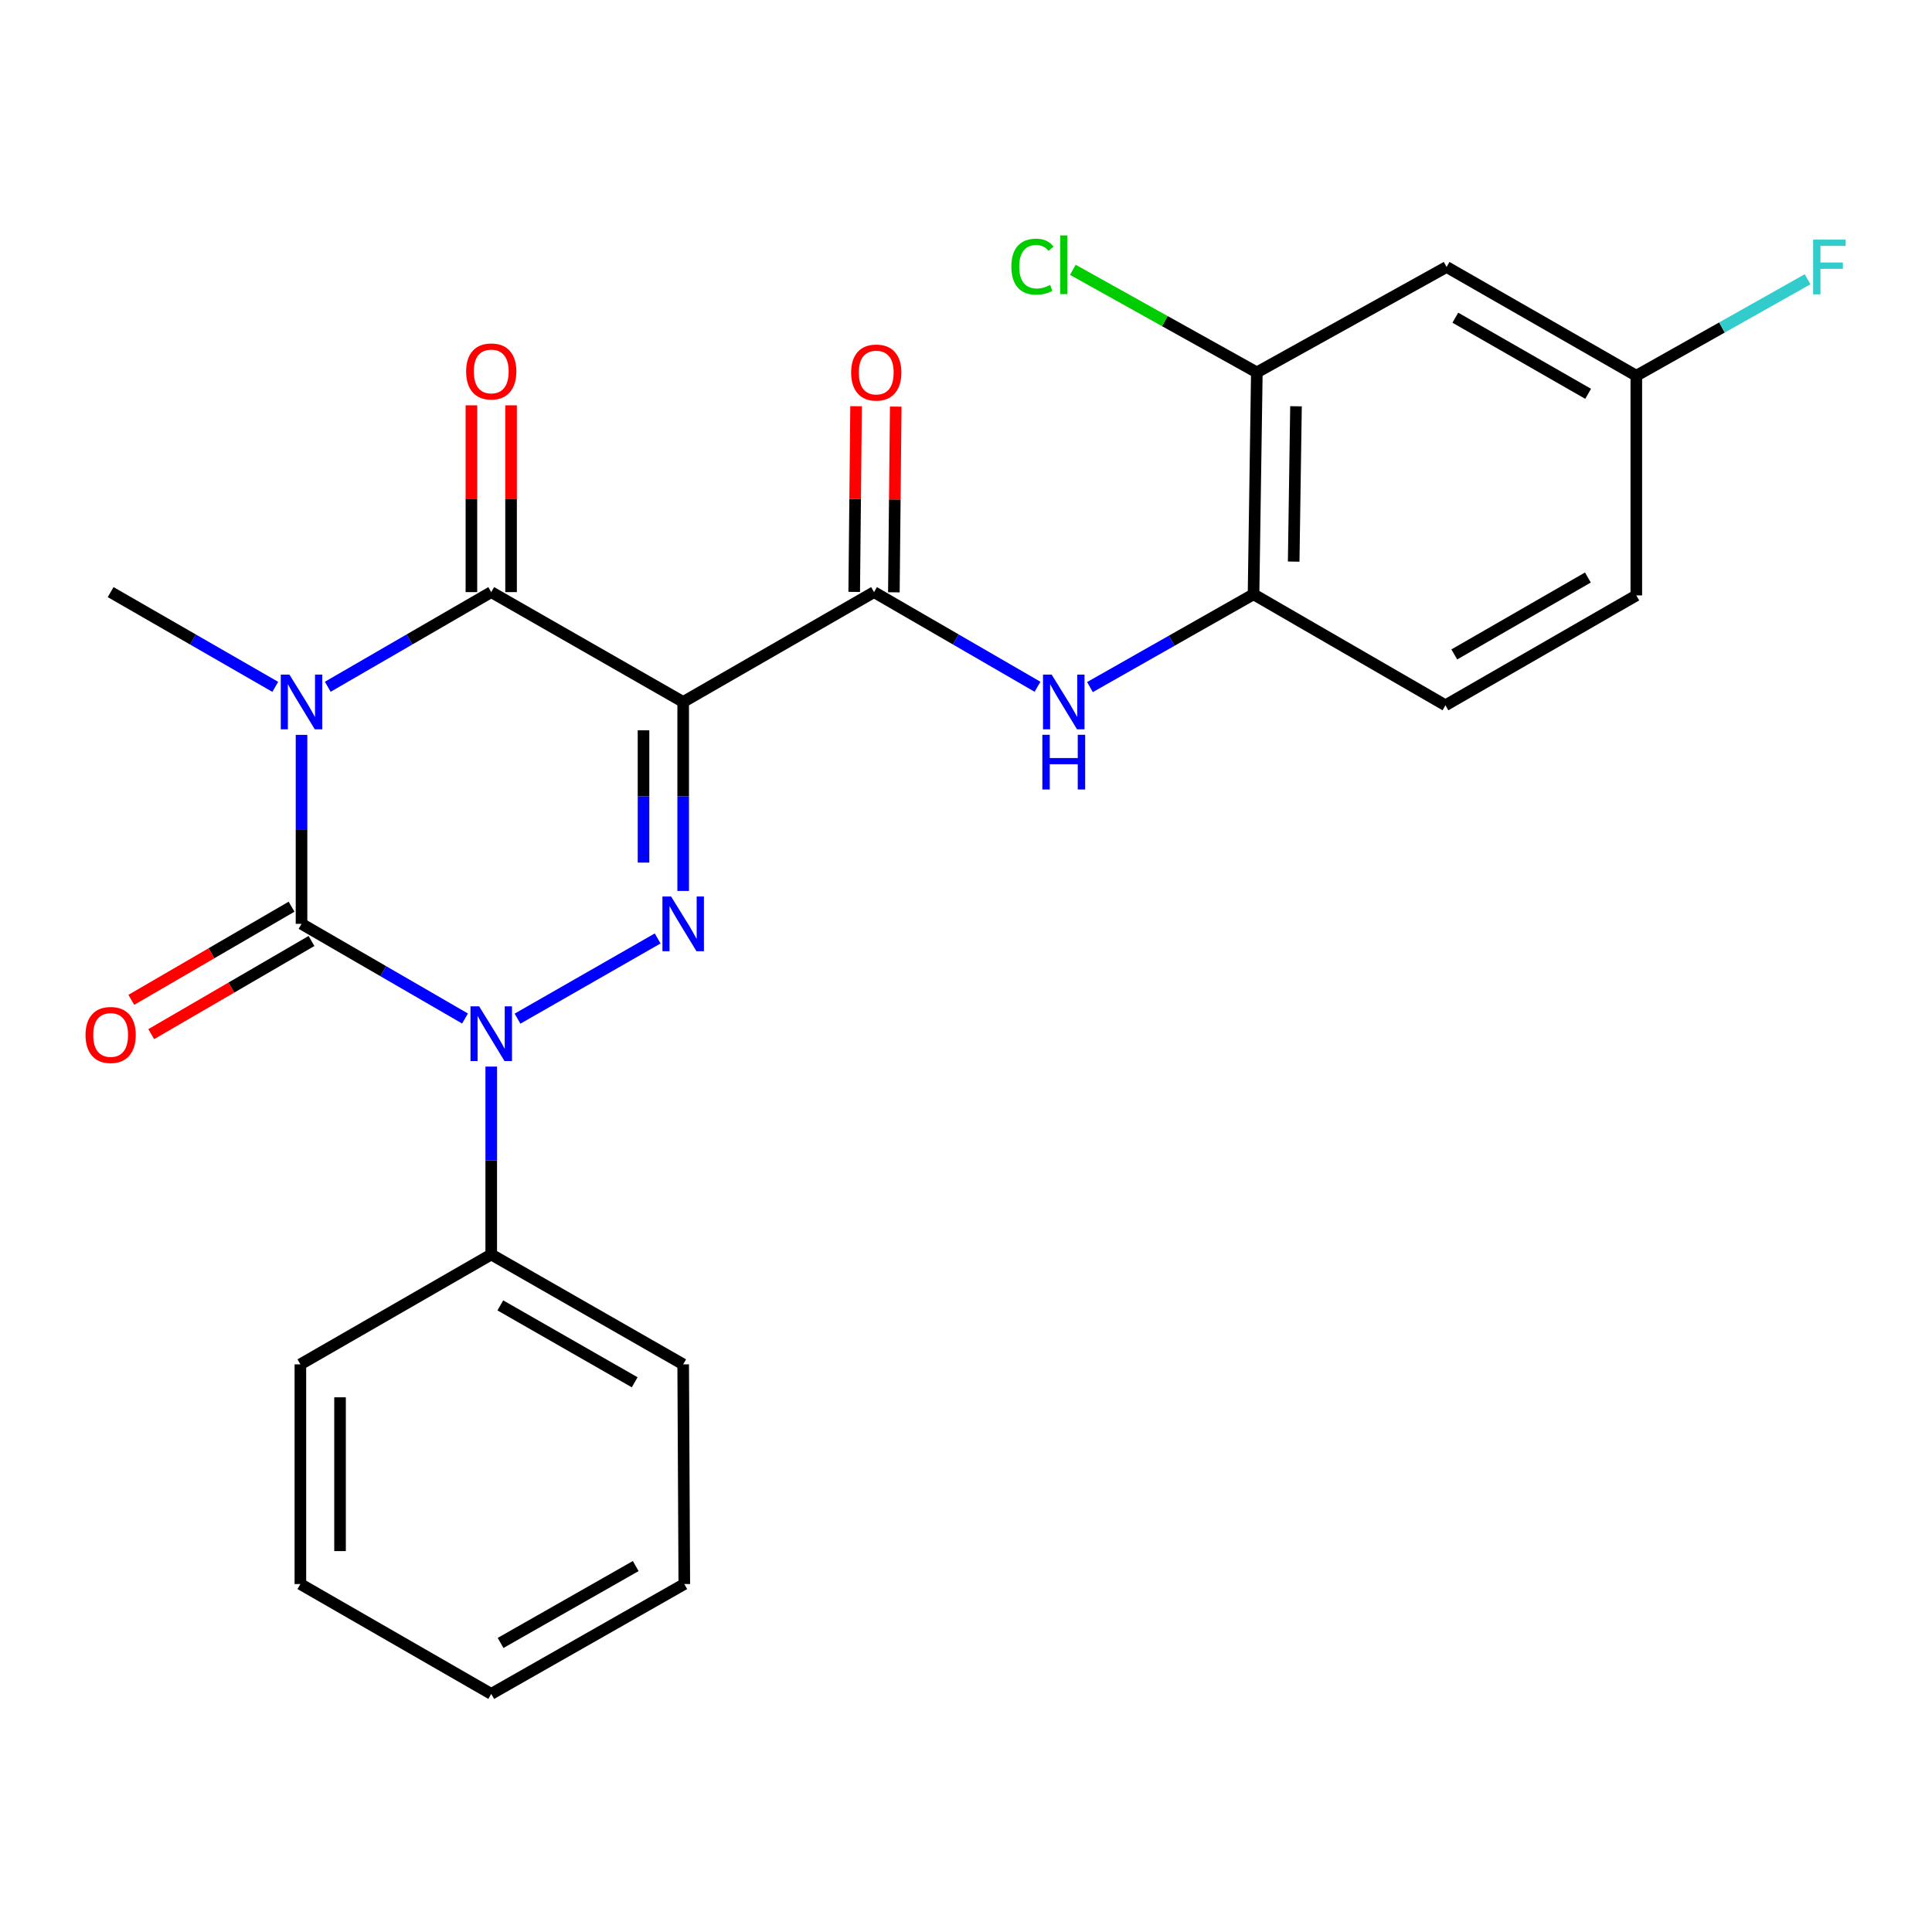 <?xml version='1.0' encoding='iso-8859-1'?>
<svg version='1.1' baseProfile='full'
              xmlns='http://www.w3.org/2000/svg'
                      xmlns:rdkit='http://www.rdkit.org/xml'
                      xmlns:xlink='http://www.w3.org/1999/xlink'
                  xml:space='preserve'
width='1000px' height='1000px' viewBox='0 0 1000 1000'>
<!-- END OF HEADER -->
<rect style='opacity:1.0;fill:#FFFFFF;stroke:none' width='1000' height='1000' x='0' y='0'> </rect>
<path class='bond-0' d='M 156.068,380.363 L 156.068,429.271' style='fill:none;fill-rule:evenodd;stroke:#0000FF;stroke-width:6px;stroke-linecap:butt;stroke-linejoin:miter;stroke-opacity:1' />
<path class='bond-0' d='M 156.068,429.271 L 156.068,478.179' style='fill:none;fill-rule:evenodd;stroke:#000000;stroke-width:6px;stroke-linecap:butt;stroke-linejoin:miter;stroke-opacity:1' />
<path class='bond-4' d='M 169.645,355.472 L 211.954,330.975' style='fill:none;fill-rule:evenodd;stroke:#0000FF;stroke-width:6px;stroke-linecap:butt;stroke-linejoin:miter;stroke-opacity:1' />
<path class='bond-4' d='M 211.954,330.975 L 254.264,306.479' style='fill:none;fill-rule:evenodd;stroke:#000000;stroke-width:6px;stroke-linecap:butt;stroke-linejoin:miter;stroke-opacity:1' />
<path class='bond-14' d='M 142.478,355.512 L 99.873,330.995' style='fill:none;fill-rule:evenodd;stroke:#0000FF;stroke-width:6px;stroke-linecap:butt;stroke-linejoin:miter;stroke-opacity:1' />
<path class='bond-14' d='M 99.873,330.995 L 57.267,306.479' style='fill:none;fill-rule:evenodd;stroke:#000000;stroke-width:6px;stroke-linecap:butt;stroke-linejoin:miter;stroke-opacity:1' />
<path class='bond-2' d='M 156.068,478.179 L 198.378,502.681' style='fill:none;fill-rule:evenodd;stroke:#000000;stroke-width:6px;stroke-linecap:butt;stroke-linejoin:miter;stroke-opacity:1' />
<path class='bond-2' d='M 198.378,502.681 L 240.687,527.182' style='fill:none;fill-rule:evenodd;stroke:#0000FF;stroke-width:6px;stroke-linecap:butt;stroke-linejoin:miter;stroke-opacity:1' />
<path class='bond-9' d='M 150.909,469.305 L 109.438,493.414' style='fill:none;fill-rule:evenodd;stroke:#000000;stroke-width:6px;stroke-linecap:butt;stroke-linejoin:miter;stroke-opacity:1' />
<path class='bond-9' d='M 109.438,493.414 L 67.966,517.522' style='fill:none;fill-rule:evenodd;stroke:#FF0000;stroke-width:6px;stroke-linecap:butt;stroke-linejoin:miter;stroke-opacity:1' />
<path class='bond-9' d='M 161.227,487.053 L 119.755,511.162' style='fill:none;fill-rule:evenodd;stroke:#000000;stroke-width:6px;stroke-linecap:butt;stroke-linejoin:miter;stroke-opacity:1' />
<path class='bond-9' d='M 119.755,511.162 L 78.283,535.27' style='fill:none;fill-rule:evenodd;stroke:#FF0000;stroke-width:6px;stroke-linecap:butt;stroke-linejoin:miter;stroke-opacity:1' />
<path class='bond-1' d='M 353.612,363.332 L 254.264,306.479' style='fill:none;fill-rule:evenodd;stroke:#000000;stroke-width:6px;stroke-linecap:butt;stroke-linejoin:miter;stroke-opacity:1' />
<path class='bond-3' d='M 353.612,363.332 L 353.612,412.24' style='fill:none;fill-rule:evenodd;stroke:#000000;stroke-width:6px;stroke-linecap:butt;stroke-linejoin:miter;stroke-opacity:1' />
<path class='bond-3' d='M 353.612,412.24 L 353.612,461.148' style='fill:none;fill-rule:evenodd;stroke:#0000FF;stroke-width:6px;stroke-linecap:butt;stroke-linejoin:miter;stroke-opacity:1' />
<path class='bond-3' d='M 333.083,378.005 L 333.083,412.24' style='fill:none;fill-rule:evenodd;stroke:#000000;stroke-width:6px;stroke-linecap:butt;stroke-linejoin:miter;stroke-opacity:1' />
<path class='bond-3' d='M 333.083,412.24 L 333.083,446.476' style='fill:none;fill-rule:evenodd;stroke:#0000FF;stroke-width:6px;stroke-linecap:butt;stroke-linejoin:miter;stroke-opacity:1' />
<path class='bond-5' d='M 353.612,363.332 L 452.401,306.479' style='fill:none;fill-rule:evenodd;stroke:#000000;stroke-width:6px;stroke-linecap:butt;stroke-linejoin:miter;stroke-opacity:1' />
<path class='bond-11' d='M 254.264,552.061 L 254.264,600.691' style='fill:none;fill-rule:evenodd;stroke:#0000FF;stroke-width:6px;stroke-linecap:butt;stroke-linejoin:miter;stroke-opacity:1' />
<path class='bond-11' d='M 254.264,600.691 L 254.264,649.321' style='fill:none;fill-rule:evenodd;stroke:#000000;stroke-width:6px;stroke-linecap:butt;stroke-linejoin:miter;stroke-opacity:1' />
<path class='bond-25' d='M 267.866,527.259 L 340.402,485.741' style='fill:none;fill-rule:evenodd;stroke:#0000FF;stroke-width:6px;stroke-linecap:butt;stroke-linejoin:miter;stroke-opacity:1' />
<path class='bond-12' d='M 264.528,306.479 L 264.528,258.138' style='fill:none;fill-rule:evenodd;stroke:#000000;stroke-width:6px;stroke-linecap:butt;stroke-linejoin:miter;stroke-opacity:1' />
<path class='bond-12' d='M 264.528,258.138 L 264.528,209.796' style='fill:none;fill-rule:evenodd;stroke:#FF0000;stroke-width:6px;stroke-linecap:butt;stroke-linejoin:miter;stroke-opacity:1' />
<path class='bond-12' d='M 244,306.479 L 244,258.138' style='fill:none;fill-rule:evenodd;stroke:#000000;stroke-width:6px;stroke-linecap:butt;stroke-linejoin:miter;stroke-opacity:1' />
<path class='bond-12' d='M 244,258.138 L 244,209.796' style='fill:none;fill-rule:evenodd;stroke:#FF0000;stroke-width:6px;stroke-linecap:butt;stroke-linejoin:miter;stroke-opacity:1' />
<path class='bond-6' d='M 452.401,306.479 L 494.711,330.975' style='fill:none;fill-rule:evenodd;stroke:#000000;stroke-width:6px;stroke-linecap:butt;stroke-linejoin:miter;stroke-opacity:1' />
<path class='bond-6' d='M 494.711,330.975 L 537.021,355.472' style='fill:none;fill-rule:evenodd;stroke:#0000FF;stroke-width:6px;stroke-linecap:butt;stroke-linejoin:miter;stroke-opacity:1' />
<path class='bond-13' d='M 462.665,306.582 L 463.147,258.519' style='fill:none;fill-rule:evenodd;stroke:#000000;stroke-width:6px;stroke-linecap:butt;stroke-linejoin:miter;stroke-opacity:1' />
<path class='bond-13' d='M 463.147,258.519 L 463.629,210.456' style='fill:none;fill-rule:evenodd;stroke:#FF0000;stroke-width:6px;stroke-linecap:butt;stroke-linejoin:miter;stroke-opacity:1' />
<path class='bond-13' d='M 442.137,306.376 L 442.619,258.313' style='fill:none;fill-rule:evenodd;stroke:#000000;stroke-width:6px;stroke-linecap:butt;stroke-linejoin:miter;stroke-opacity:1' />
<path class='bond-13' d='M 442.619,258.313 L 443.101,210.25' style='fill:none;fill-rule:evenodd;stroke:#FF0000;stroke-width:6px;stroke-linecap:butt;stroke-linejoin:miter;stroke-opacity:1' />
<path class='bond-7' d='M 564.161,355.638 L 606.494,331.623' style='fill:none;fill-rule:evenodd;stroke:#0000FF;stroke-width:6px;stroke-linecap:butt;stroke-linejoin:miter;stroke-opacity:1' />
<path class='bond-7' d='M 606.494,331.623 L 648.828,307.608' style='fill:none;fill-rule:evenodd;stroke:#000000;stroke-width:6px;stroke-linecap:butt;stroke-linejoin:miter;stroke-opacity:1' />
<path class='bond-8' d='M 648.828,307.608 L 650.538,192.749' style='fill:none;fill-rule:evenodd;stroke:#000000;stroke-width:6px;stroke-linecap:butt;stroke-linejoin:miter;stroke-opacity:1' />
<path class='bond-8' d='M 669.611,290.685 L 670.808,210.284' style='fill:none;fill-rule:evenodd;stroke:#000000;stroke-width:6px;stroke-linecap:butt;stroke-linejoin:miter;stroke-opacity:1' />
<path class='bond-15' d='M 648.828,307.608 L 748.164,365.054' style='fill:none;fill-rule:evenodd;stroke:#000000;stroke-width:6px;stroke-linecap:butt;stroke-linejoin:miter;stroke-opacity:1' />
<path class='bond-10' d='M 650.538,192.749 L 748.757,138.188' style='fill:none;fill-rule:evenodd;stroke:#000000;stroke-width:6px;stroke-linecap:butt;stroke-linejoin:miter;stroke-opacity:1' />
<path class='bond-17' d='M 650.538,192.749 L 602.918,166.203' style='fill:none;fill-rule:evenodd;stroke:#000000;stroke-width:6px;stroke-linecap:butt;stroke-linejoin:miter;stroke-opacity:1' />
<path class='bond-17' d='M 602.918,166.203 L 555.298,139.657' style='fill:none;fill-rule:evenodd;stroke:#00CC00;stroke-width:6px;stroke-linecap:butt;stroke-linejoin:miter;stroke-opacity:1' />
<path class='bond-27' d='M 748.757,138.188 L 846.953,194.471' style='fill:none;fill-rule:evenodd;stroke:#000000;stroke-width:6px;stroke-linecap:butt;stroke-linejoin:miter;stroke-opacity:1' />
<path class='bond-27' d='M 753.278,164.441 L 822.015,203.84' style='fill:none;fill-rule:evenodd;stroke:#000000;stroke-width:6px;stroke-linecap:butt;stroke-linejoin:miter;stroke-opacity:1' />
<path class='bond-20' d='M 254.264,649.321 L 353.612,706.186' style='fill:none;fill-rule:evenodd;stroke:#000000;stroke-width:6px;stroke-linecap:butt;stroke-linejoin:miter;stroke-opacity:1' />
<path class='bond-20' d='M 258.968,675.668 L 328.512,715.473' style='fill:none;fill-rule:evenodd;stroke:#000000;stroke-width:6px;stroke-linecap:butt;stroke-linejoin:miter;stroke-opacity:1' />
<path class='bond-21' d='M 254.264,649.321 L 155.475,706.186' style='fill:none;fill-rule:evenodd;stroke:#000000;stroke-width:6px;stroke-linecap:butt;stroke-linejoin:miter;stroke-opacity:1' />
<path class='bond-18' d='M 748.164,365.054 L 846.953,308.178' style='fill:none;fill-rule:evenodd;stroke:#000000;stroke-width:6px;stroke-linecap:butt;stroke-linejoin:miter;stroke-opacity:1' />
<path class='bond-18' d='M 752.74,338.732 L 821.892,298.919' style='fill:none;fill-rule:evenodd;stroke:#000000;stroke-width:6px;stroke-linecap:butt;stroke-linejoin:miter;stroke-opacity:1' />
<path class='bond-16' d='M 846.953,194.471 L 846.953,308.178' style='fill:none;fill-rule:evenodd;stroke:#000000;stroke-width:6px;stroke-linecap:butt;stroke-linejoin:miter;stroke-opacity:1' />
<path class='bond-19' d='M 846.953,194.471 L 891.28,169.508' style='fill:none;fill-rule:evenodd;stroke:#000000;stroke-width:6px;stroke-linecap:butt;stroke-linejoin:miter;stroke-opacity:1' />
<path class='bond-19' d='M 891.28,169.508 L 935.607,144.545' style='fill:none;fill-rule:evenodd;stroke:#33CCCC;stroke-width:6px;stroke-linecap:butt;stroke-linejoin:miter;stroke-opacity:1' />
<path class='bond-22' d='M 353.612,706.186 L 354.194,819.904' style='fill:none;fill-rule:evenodd;stroke:#000000;stroke-width:6px;stroke-linecap:butt;stroke-linejoin:miter;stroke-opacity:1' />
<path class='bond-23' d='M 155.475,706.186 L 155.475,819.904' style='fill:none;fill-rule:evenodd;stroke:#000000;stroke-width:6px;stroke-linecap:butt;stroke-linejoin:miter;stroke-opacity:1' />
<path class='bond-23' d='M 176.004,723.244 L 176.004,802.846' style='fill:none;fill-rule:evenodd;stroke:#000000;stroke-width:6px;stroke-linecap:butt;stroke-linejoin:miter;stroke-opacity:1' />
<path class='bond-26' d='M 354.194,819.904 L 254.264,876.757' style='fill:none;fill-rule:evenodd;stroke:#000000;stroke-width:6px;stroke-linecap:butt;stroke-linejoin:miter;stroke-opacity:1' />
<path class='bond-26' d='M 329.053,810.589 L 259.102,850.386' style='fill:none;fill-rule:evenodd;stroke:#000000;stroke-width:6px;stroke-linecap:butt;stroke-linejoin:miter;stroke-opacity:1' />
<path class='bond-24' d='M 155.475,819.904 L 254.264,876.757' style='fill:none;fill-rule:evenodd;stroke:#000000;stroke-width:6px;stroke-linecap:butt;stroke-linejoin:miter;stroke-opacity:1' />
<path  class='atom-0' d='M 149.808 349.172
L 159.088 364.172
Q 160.008 365.652, 161.488 368.332
Q 162.968 371.012, 163.048 371.172
L 163.048 349.172
L 166.808 349.172
L 166.808 377.492
L 162.928 377.492
L 152.968 361.092
Q 151.808 359.172, 150.568 356.972
Q 149.368 354.772, 149.008 354.092
L 149.008 377.492
L 145.328 377.492
L 145.328 349.172
L 149.808 349.172
' fill='#0000FF'/>
<path  class='atom-3' d='M 248.004 520.884
L 257.284 535.884
Q 258.204 537.364, 259.684 540.044
Q 261.164 542.724, 261.244 542.884
L 261.244 520.884
L 265.004 520.884
L 265.004 549.204
L 261.124 549.204
L 251.164 532.804
Q 250.004 530.884, 248.764 528.684
Q 247.564 526.484, 247.204 525.804
L 247.204 549.204
L 243.524 549.204
L 243.524 520.884
L 248.004 520.884
' fill='#0000FF'/>
<path  class='atom-4' d='M 347.352 464.019
L 356.632 479.019
Q 357.552 480.499, 359.032 483.179
Q 360.512 485.859, 360.592 486.019
L 360.592 464.019
L 364.352 464.019
L 364.352 492.339
L 360.472 492.339
L 350.512 475.939
Q 349.352 474.019, 348.112 471.819
Q 346.912 469.619, 346.552 468.939
L 346.552 492.339
L 342.872 492.339
L 342.872 464.019
L 347.352 464.019
' fill='#0000FF'/>
<path  class='atom-7' d='M 544.337 349.172
L 553.617 364.172
Q 554.537 365.652, 556.017 368.332
Q 557.497 371.012, 557.577 371.172
L 557.577 349.172
L 561.337 349.172
L 561.337 377.492
L 557.457 377.492
L 547.497 361.092
Q 546.337 359.172, 545.097 356.972
Q 543.897 354.772, 543.537 354.092
L 543.537 377.492
L 539.857 377.492
L 539.857 349.172
L 544.337 349.172
' fill='#0000FF'/>
<path  class='atom-7' d='M 539.517 380.324
L 543.357 380.324
L 543.357 392.364
L 557.837 392.364
L 557.837 380.324
L 561.677 380.324
L 561.677 408.644
L 557.837 408.644
L 557.837 395.564
L 543.357 395.564
L 543.357 408.644
L 539.517 408.644
L 539.517 380.324
' fill='#0000FF'/>
<path  class='atom-10' d='M 44.267 535.694
Q 44.267 528.894, 47.627 525.094
Q 50.987 521.294, 57.267 521.294
Q 63.547 521.294, 66.907 525.094
Q 70.267 528.894, 70.267 535.694
Q 70.267 542.574, 66.867 546.494
Q 63.467 550.374, 57.267 550.374
Q 51.027 550.374, 47.627 546.494
Q 44.267 542.614, 44.267 535.694
M 57.267 547.174
Q 61.587 547.174, 63.907 544.294
Q 66.267 541.374, 66.267 535.694
Q 66.267 530.134, 63.907 527.334
Q 61.587 524.494, 57.267 524.494
Q 52.947 524.494, 50.587 527.294
Q 48.267 530.094, 48.267 535.694
Q 48.267 541.414, 50.587 544.294
Q 52.947 547.174, 57.267 547.174
' fill='#FF0000'/>
<path  class='atom-13' d='M 241.264 192.259
Q 241.264 185.459, 244.624 181.659
Q 247.984 177.859, 254.264 177.859
Q 260.544 177.859, 263.904 181.659
Q 267.264 185.459, 267.264 192.259
Q 267.264 199.139, 263.864 203.059
Q 260.464 206.939, 254.264 206.939
Q 248.024 206.939, 244.624 203.059
Q 241.264 199.179, 241.264 192.259
M 254.264 203.739
Q 258.584 203.739, 260.904 200.859
Q 263.264 197.939, 263.264 192.259
Q 263.264 186.699, 260.904 183.899
Q 258.584 181.059, 254.264 181.059
Q 249.944 181.059, 247.584 183.859
Q 245.264 186.659, 245.264 192.259
Q 245.264 197.979, 247.584 200.859
Q 249.944 203.739, 254.264 203.739
' fill='#FF0000'/>
<path  class='atom-14' d='M 440.542 192.829
Q 440.542 186.029, 443.902 182.229
Q 447.262 178.429, 453.542 178.429
Q 459.822 178.429, 463.182 182.229
Q 466.542 186.029, 466.542 192.829
Q 466.542 199.709, 463.142 203.629
Q 459.742 207.509, 453.542 207.509
Q 447.302 207.509, 443.902 203.629
Q 440.542 199.749, 440.542 192.829
M 453.542 204.309
Q 457.862 204.309, 460.182 201.429
Q 462.542 198.509, 462.542 192.829
Q 462.542 187.269, 460.182 184.469
Q 457.862 181.629, 453.542 181.629
Q 449.222 181.629, 446.862 184.429
Q 444.542 187.229, 444.542 192.829
Q 444.542 198.549, 446.862 201.429
Q 449.222 204.309, 453.542 204.309
' fill='#FF0000'/>
<path  class='atom-18' d='M 523.477 138.016
Q 523.477 130.976, 526.757 127.296
Q 530.077 123.576, 536.357 123.576
Q 542.197 123.576, 545.317 127.696
L 542.677 129.856
Q 540.397 126.856, 536.357 126.856
Q 532.077 126.856, 529.797 129.736
Q 527.557 132.576, 527.557 138.016
Q 527.557 143.616, 529.877 146.496
Q 532.237 149.376, 536.797 149.376
Q 539.917 149.376, 543.557 147.496
L 544.677 150.496
Q 543.197 151.456, 540.957 152.016
Q 538.717 152.576, 536.237 152.576
Q 530.077 152.576, 526.757 148.816
Q 523.477 145.056, 523.477 138.016
' fill='#00CC00'/>
<path  class='atom-18' d='M 548.757 121.856
L 552.437 121.856
L 552.437 152.216
L 548.757 152.216
L 548.757 121.856
' fill='#00CC00'/>
<path  class='atom-20' d='M 938.474 124.028
L 955.314 124.028
L 955.314 127.268
L 942.274 127.268
L 942.274 135.868
L 953.874 135.868
L 953.874 139.148
L 942.274 139.148
L 942.274 152.348
L 938.474 152.348
L 938.474 124.028
' fill='#33CCCC'/>
</svg>
